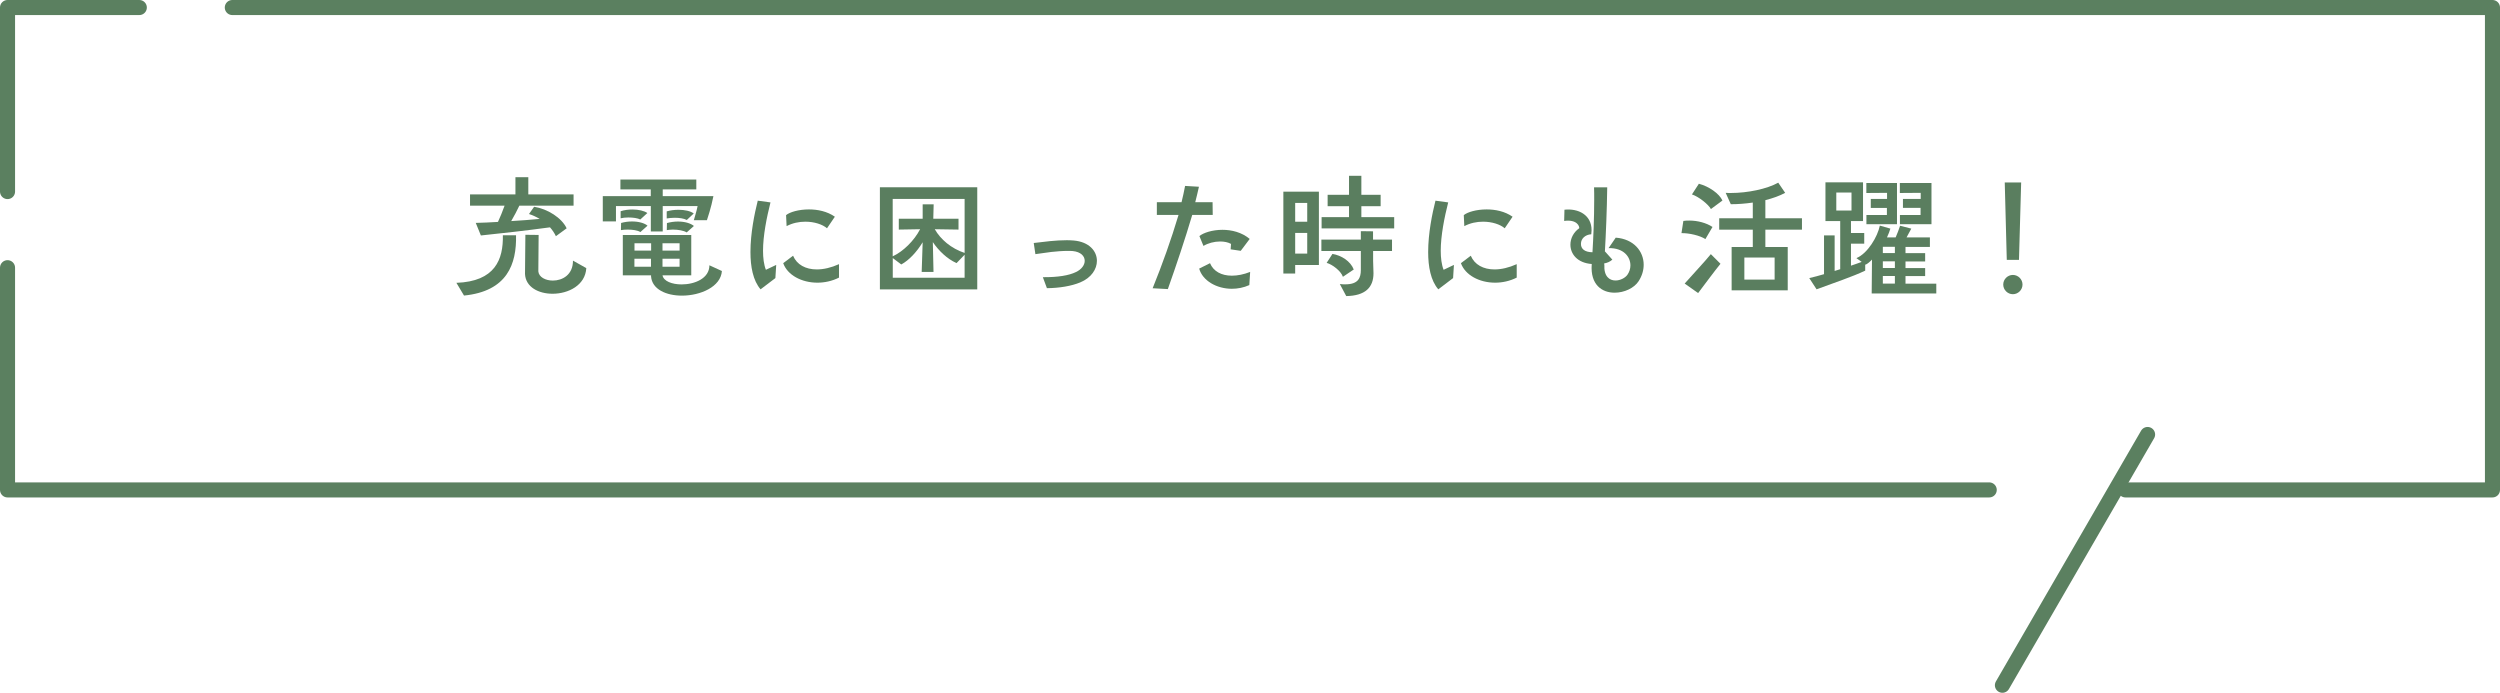 <?xml version="1.0" encoding="UTF-8"?>
<svg id="_イヤー_2" data-name="レイヤー 2" xmlns="http://www.w3.org/2000/svg" width="332" height="92" viewBox="0 0 332 92">
  <defs>
    <style>
      .cls-1 {
        fill: none;
        stroke: #5b8060;
        stroke-linecap: round;
        stroke-linejoin: round;
        stroke-width: 2px;
      }

      .cls-2 {
        fill: #5a7e5f;
      }
    </style>
  </defs>
  <g id="_像" data-name="画像">
    <g>
      <g>
        <line class="cls-1" x1="285.2" y1="57.7" x2="265.92" y2="91"/>
        <g>
          <polyline class="cls-1" points="1 35.55 1 65.06 264.17 65.06"/>
          <polyline class="cls-1" points="18.5 1 1 1 1 25.44"/>
          <polyline class="cls-1" points="282.26 65.06 331 65.06 331 1 30.85 1"/>
        </g>
      </g>
      <g>
        <path class="cls-2" d="M60.6,37.56c5.15-.18,6.25-3.1,6.18-6.32h1.75c.09,3.83-1.17,7.44-6.91,8.01l-1.01-1.69Zm13.23-6.18c-.2-.43-.47-.83-.79-1.19-2.95,.4-6.68,.83-9.18,1.08l-.68-1.67c.95-.02,1.94-.07,2.95-.13,.25-.52,.61-1.41,.88-2.16h-4.59v-1.49h6.03v-2.29h1.71v2.29h6.01v1.49h-7.2c-.27,.58-.72,1.44-1.08,2.05,1.3-.07,2.58-.18,3.78-.29-.45-.27-.94-.49-1.42-.65l.68-.96c1.76,.27,3.67,1.46,4.32,2.86l-1.42,1.04Zm4.03,4.23c-.13,2.27-2.38,3.4-4.48,3.4-1.85,0-3.58-.88-3.66-2.63,0-1.1,.05-4.57,.05-5.2l1.76,.02c0,.67-.04,4.57-.04,4.84,.07,.76,.95,1.22,1.93,1.22,1.26,0,2.68-.76,2.67-2.65l1.76,.99Z"/>
        <path class="cls-2" d="M92.14,29.24c.05-.18,.4-1.3,.5-1.87h-4.63v3.37h-1.58v-3.37h-4.63v2.03h-1.75v-3.35h6.37v-.9h-4.03v-1.31h10.08v1.31h-4.46v.9h6.73c-.29,1.51-.81,3.04-.86,3.19h-1.75Zm-7.11-.09c-.32-.18-.97-.27-1.58-.27-.38,0-.76,.04-1.03,.11v-.94c.49-.16,1.04-.23,1.57-.23,.81,0,1.58,.18,1.98,.47l-.94,.86Zm0,1.66c-.36-.23-1.04-.32-1.67-.32-.32,0-.63,.02-.9,.07l.02-.95c.49-.14,.99-.2,1.46-.2,.88,0,1.66,.22,2.05,.56l-.95,.85Zm10.84,5.17c-.14,2.11-2.85,3.28-5.31,3.28-2.07,0-3.98-.83-4.1-2.57v-.13h-3.75v-5.35h9.09v5.35h-3.82c.14,.79,1.28,1.21,2.54,1.21,1.73,0,3.69-.79,3.69-2.54l1.66,.76Zm-9.4-3.67h-2.21v.97h2.21v-.97Zm-.02,2.05h-2.2v1.06h2.2v-1.06Zm3.8-2.05h-2.27v.97h2.27v-.97Zm0,2.05h-2.27v1.06h2.27v-1.06Zm.95-5.15c-.36-.2-.99-.29-1.6-.29-.38,0-.74,.04-1.06,.09v-.94c.49-.14,1.04-.21,1.57-.21,.81,0,1.58,.16,2.02,.49l-.92,.86Zm0,1.66c-.38-.25-1.15-.38-1.84-.38-.29,0-.58,.04-.81,.07l.02-.94c.49-.13,.99-.2,1.46-.2,.9,0,1.69,.23,2.12,.59l-.95,.85Z"/>
        <path class="cls-2" d="M101.01,38.43c-1.01-1.17-1.35-3.01-1.35-4.97,0-2.47,.54-5.11,.97-6.81l1.69,.23c-.5,1.98-.99,4.39-.99,6.43,0,.95,.11,1.84,.38,2.52l1.37-.65-.11,1.75-1.96,1.49Zm10.42-1.57c-.92,.47-1.93,.68-2.88,.68-2.09,0-3.98-1.01-4.54-2.59l1.31-.99c.5,1.19,1.67,1.82,3.15,1.82,.9,0,1.91-.23,2.95-.7v1.78Zm-1.6-6.54c-.59-.52-1.69-.88-2.88-.88-.85,0-1.71,.18-2.49,.59l-.07-1.46c.49-.41,1.69-.76,3.04-.76,1.15,0,2.41,.25,3.44,.97l-1.04,1.53Z"/>
        <path class="cls-2" d="M116.85,38.43v-13.56h12.93v13.56h-12.93Zm11.24-12.01h-9.54v7.62c1.37-.63,2.84-2.05,3.64-3.6l-2.83,.05v-1.44h3.17v-1.91h1.46l-.05,1.91h3.35v1.44l-3.15-.05c.76,1.35,2.18,2.56,3.96,3.15v-7.17Zm0,7.42l-1.06,1.1c-1.26-.56-2.39-1.66-3.15-2.79l.09,3.96h-1.57l.13-3.94c-.76,1.26-1.8,2.39-2.84,2.95l-1.13-.85v2.61h9.54v-3.04Z"/>
        <path class="cls-2" d="M138.49,36.81c1.98,.02,3.48-.23,4.39-.68,.77-.36,1.17-.95,1.17-1.49,0-.63-.52-1.19-1.58-1.3-.22-.02-.45-.02-.68-.02-.72,0-1.51,.07-2.18,.14-.86,.11-1.62,.22-2.11,.29l-.22-1.48,2.18-.25c.7-.07,1.48-.12,2.23-.12,.31,0,.61,.02,.9,.04,2.05,.18,3.08,1.4,3.08,2.7,0,1.1-.74,2.25-2.21,2.86-1.17,.49-2.81,.76-4.43,.77l-.54-1.46Z"/>
        <path class="cls-2" d="M153.07,38.28c1.3-3.21,2.45-6.43,3.44-9.74h-2.88v-1.69h3.28c.18-.74,.34-1.46,.47-2.16l1.84,.11c-.16,.68-.31,1.37-.49,2.05h2.3l.02,1.69h-2.72c-.96,3.24-2.11,6.66-3.24,9.85l-2.02-.11Zm12.84-.42c-.76,.34-1.55,.49-2.32,.49-2.03,0-3.89-1.08-4.34-2.68l1.44-.72c.45,1.08,1.51,1.66,2.9,1.66,.74,0,1.57-.16,2.43-.5l-.11,1.76Zm-2.48-4.75l.05-.72c-.41-.23-.92-.32-1.46-.32-.77,0-1.6,.22-2.2,.59l-.54-1.31c.52-.43,1.71-.83,3.06-.83,1.21,0,2.56,.32,3.62,1.21l-1.19,1.58-1.35-.2Z"/>
        <path class="cls-2" d="M172,35.2v1.13h-1.57v-10.88h4.72v9.74h-3.15Zm1.6-8.25h-1.6v2.5h1.6v-2.5Zm0,3.98h-1.6v2.75h1.6v-2.75Zm8.75,2.39v1.33c0,.4,.05,1.24,.05,1.64,0,1.89-1.1,2.99-3.62,3.03l-.85-1.6c.27,.04,.52,.04,.74,.04,1.73,0,2.05-.88,2.05-1.91v-2.52h-5.24v-1.51h5.24v-1.12l1.62,.02v1.1h2.52v1.51h-2.52Zm-6.84-2.99v-1.49h3.64v-1.46h-2.84v-1.51h2.84v-2.52h1.64v2.52h2.56v1.51h-2.56v1.46h4.36v1.49h-9.63Zm2.83,6.43c-.25-.76-1.39-1.64-2.16-1.85l.77-1.19c1.19,.2,2.39,.95,2.83,2.07l-1.44,.97Z"/>
        <path class="cls-2" d="M191.01,38.43c-1.01-1.17-1.35-3.01-1.35-4.97,0-2.47,.54-5.11,.97-6.81l1.69,.23c-.5,1.98-.99,4.39-.99,6.43,0,.95,.11,1.84,.38,2.52l1.37-.65-.11,1.75-1.96,1.49Zm10.42-1.57c-.92,.47-1.93,.68-2.88,.68-2.09,0-3.98-1.01-4.54-2.59l1.31-.99c.5,1.19,1.67,1.82,3.15,1.82,.9,0,1.91-.23,2.95-.7v1.78Zm-1.6-6.54c-.59-.52-1.69-.88-2.88-.88-.85,0-1.71,.18-2.49,.59l-.07-1.46c.49-.41,1.69-.76,3.04-.76,1.15,0,2.41,.25,3.44,.97l-1.04,1.53Z"/>
        <path class="cls-2" d="M213.06,35.13c-.09,1.58,.67,2.12,1.48,2.12,.63,0,1.28-.34,1.58-.76,.25-.36,.4-.79,.4-1.24,0-1.15-.9-2.34-2.9-2.3l.95-1.39c2.4,.18,3.71,1.82,3.71,3.6,0,.74-.22,1.48-.67,2.18-.59,.92-1.91,1.53-3.19,1.53-1.66,0-3.24-1.04-3.04-3.76v-.05c-1.93-.14-2.83-1.35-2.83-2.57,0-.81,.4-1.64,1.17-2.18,.05-.23-.27-1.21-2-.97l.04-1.49c1.82-.2,3.6,.67,3.6,2.72,0,.18-.02,.34-.04,.54-.81,.05-1.37,.59-1.37,1.26-.02,.65,.47,1.12,1.53,1.13,.11-1.82,.23-4.45,.23-7.04,0-.54,0-1.06-.02-1.58h1.75c-.04,3.01-.18,6.32-.31,8.52h.02l.97,1.08c-.29,.27-.72,.45-1.08,.5v.16Z"/>
        <path class="cls-2" d="M226.47,31.75c-.7-.47-2.16-.81-3.17-.79l.25-1.62c.25-.04,.52-.05,.79-.05,1.1,0,2.27,.31,3.08,.85l-.95,1.62Zm-2.75,5.91c1.15-1.31,2.47-2.68,3.48-3.91l1.28,1.28c-.88,1.08-1.98,2.59-2.97,3.89l-1.78-1.26Zm3.49-9.9c-.32-.61-1.64-1.66-2.52-1.94l.92-1.42c1.35,.36,2.7,1.3,3.13,2.23l-1.53,1.13Zm2.75,10.8v-5.76h2.81v-2.3h-4.46v-1.51h4.46v-2.09c-.95,.14-1.94,.22-2.92,.22l-.68-1.51c.23,.02,.45,.02,.68,.02,2.25,0,4.81-.54,6.3-1.37l.92,1.35c-.74,.4-1.64,.72-2.63,.97v2.41h4.86v1.51h-4.86v2.3h2.97v5.76h-7.45Zm5.71-4.36h-4.02v2.93h4.02v-2.93Z"/>
        <path class="cls-2" d="M248.56,38.95l.04-4.48c-.29,.31-.59,.56-.85,.68l-.05-.04v.83c-1.69,.81-4.25,1.66-6.46,2.48l-.97-1.49c.61-.14,1.28-.32,1.96-.52v-5.15h1.41v4.72c.23-.07,.49-.14,.74-.23v-6.39h-1.96v-5.15h4.99v5.15h-1.6v1.58h1.76v1.42h-1.76v2.92c.5-.16,.97-.34,1.42-.5l-.7-.5c1.51-.63,2.83-2.88,3.11-4.32l1.4,.4c-.09,.32-.25,.74-.45,1.17h1.15c.2-.47,.47-1.13,.59-1.55l1.49,.38-.63,1.17h3.1v1.26h-3.24v.83h2.61v1.1h-2.61v.88h2.61v1.06h-2.61v1.01h4.09v1.3h-8.57Zm-2.68-13.38h-2.02v2.39h2.02v-2.39Zm1.98,4.2v-1.22h2.72v-.94h-2.14v-1.19h2.16v-.81l-2.75,.02v-1.33h4.07v5.47h-4.05Zm3.78,3.01h-1.6v.83h1.6v-.83Zm0,1.93h-1.6v.88h1.6v-.88Zm0,1.94h-1.6v1.01h1.6v-1.01Zm.67-6.88v-1.22h2.74v-.94h-2.34v-1.19h2.36v-.81l-2.77,.02v-1.33h4.2v5.47h-4.18Z"/>
        <path class="cls-2" d="M267.31,39.07c-.7,0-1.28-.58-1.28-1.28s.58-1.28,1.28-1.28,1.28,.58,1.28,1.28-.58,1.28-1.28,1.28Zm-.81-4.56l-.27-10.28h2.18l-.29,10.28h-1.62Z"/>
      </g>
    </g>
  </g>
</svg>